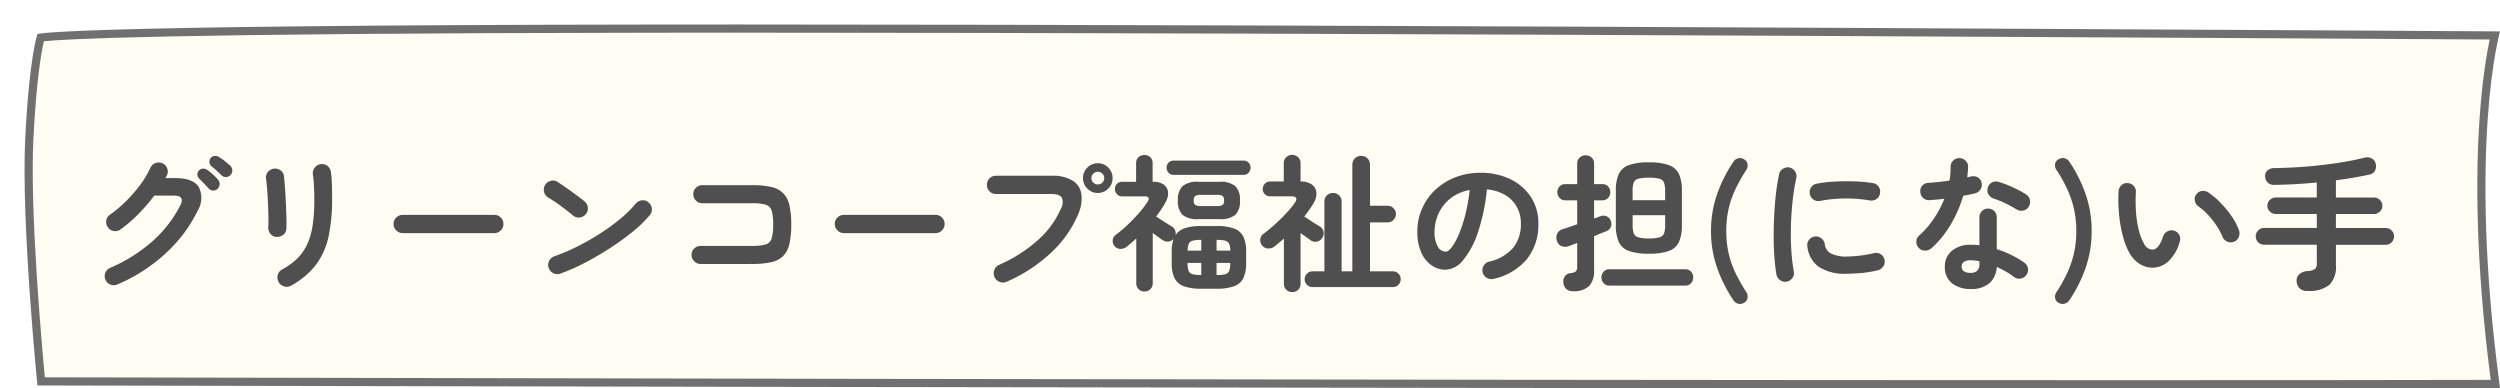 <svg id="ninaite-title" xmlns="http://www.w3.org/2000/svg" xmlns:xlink="http://www.w3.org/1999/xlink" width="305.98" height="47.536" viewBox="0 0 305.98 47.536">
  <defs>
    <filter id="パス_17225" x="0" y="0" width="305.98" height="47.536" filterUnits="userSpaceOnUse">
      <feOffset dx="3" dy="3" input="SourceAlpha"/>
      <feGaussianBlur result="blur"/>
      <feFlood flood-color="#fffdf3"/>
      <feComposite operator="in" in2="blur"/>
      <feComposite in="SourceGraphic"/>
    </filter>
  </defs>
  <g id="グループ_3795" data-name="グループ 3795">
    <g transform="matrix(1, 0, 0, 1, 0, 0)" filter="url(#パス_17225)">
      <g id="パス_17225-2" data-name="パス 17225" transform="translate(3.61 1.12)" fill="#fffdf3" stroke-linejoin="round">
        <path d="M 253.879 42.913 C 162.445 42.913 7.974 42.579 -1.576 42.558 C -1.866 39.54 -3.483 22.097 -3.025 12.906 C -2.61 4.598 -1.869 1.333 -1.634 0.478 C -0.249 0.265 9.26 -0.545 73.737 -0.617 C 76.956 -0.621 80.407 -0.622 83.992 -0.622 C 158.294 -0.622 288.439 0.156 298.732 0.218 C 298.425 1.525 297.754 4.854 297.37 10.372 C 296.916 16.882 296.801 27.777 298.803 42.871 C 287.789 42.899 272.679 42.913 253.879 42.913 Z" stroke="none"/>
        <path d="M 83.992 -0.122 C 80.417 -0.122 76.966 -0.121 73.737 -0.117 C 12.721 -0.049 0.987 0.685 -1.234 0.931 C -1.518 2.113 -2.153 5.471 -2.525 12.931 C -2.963 21.706 -1.499 38.059 -1.121 42.059 C 12.049 42.088 163.655 42.413 253.879 42.413 C 272.359 42.413 287.271 42.4 298.233 42.373 C 296.303 27.53 296.421 16.789 296.871 10.337 C 297.207 5.508 297.765 2.332 298.109 0.715 C 284.086 0.63 157.047 -0.122 83.992 -0.122 M 83.992 -1.122 C 161.894 -1.122 299.374 -0.278 299.374 -0.278 C 299.374 -0.278 295.359 13.664 299.374 43.37 C 287.639 43.4 271.944 43.413 253.879 43.413 C 158.888 43.413 -2.029 43.057 -2.029 43.057 C -2.029 43.057 -4.032 23.069 -3.524 12.881 C -3.016 2.693 -2.029 0.059 -2.029 0.059 C -2.029 0.059 -1.615 -1.033 73.736 -1.117 C 77.015 -1.121 80.447 -1.122 83.992 -1.122 Z" stroke="none" fill="#707070"/>
      </g>
    </g>
  </g>
  <path id="パス_37674" data-name="パス 37674" d="M4.482.63a1.089,1.089,0,0,1-.846.018A1.031,1.031,0,0,1,3.024.054a1.063,1.063,0,0,1-.009-.846A1.068,1.068,0,0,1,3.6-1.4a19.322,19.322,0,0,0,5.157-3.24A14.86,14.86,0,0,0,12.2-9.09q.576-1.152-.828-1.152H9A22.174,22.174,0,0,1,7.065-8a16.79,16.79,0,0,1-2.2,1.9,1.067,1.067,0,0,1-.837.189,1.035,1.035,0,0,1-.711-.459,1.067,1.067,0,0,1-.189-.837,1.035,1.035,0,0,1,.459-.711A14.877,14.877,0,0,0,5.544-9.567a17.555,17.555,0,0,0,1.737-2,10.992,10.992,0,0,0,1.233-2.061,1.1,1.1,0,0,1,.621-.594,1.113,1.113,0,0,1,.855.018,1.067,1.067,0,0,1,.585.621,1.036,1.036,0,0,1-.027.855q-.036.072-.09.162a1.259,1.259,0,0,0-.09.18h1.224q2.16,0,2.862,1.107a3.02,3.02,0,0,1-.2,2.979,16.254,16.254,0,0,1-2.394,3.609,19.693,19.693,0,0,1-3.357,3.06A20.224,20.224,0,0,1,4.482.63ZM17.226-12.726q-.234-.234-.594-.567t-.666-.567a.706.706,0,0,1-.216-.459.666.666,0,0,1,.162-.531.659.659,0,0,1,.459-.243.877.877,0,0,1,.531.117,6.869,6.869,0,0,1,.711.495q.4.315.693.585a.785.785,0,0,1,.243.549.811.811,0,0,1-.207.567.744.744,0,0,1-.531.261A.739.739,0,0,1,17.226-12.726Zm-.468,1.638a.731.731,0,0,1-.558.225.767.767,0,0,1-.558-.261q-.216-.252-.558-.6t-.612-.621a.688.688,0,0,1-.2-.459.673.673,0,0,1,.2-.513.664.664,0,0,1,.486-.225.848.848,0,0,1,.522.153,7.321,7.321,0,0,1,.675.54,5.829,5.829,0,0,1,.639.648.75.75,0,0,1,.207.549A.85.85,0,0,1,16.758-11.088ZM25.74.774a1.014,1.014,0,0,1-.855.09,1.115,1.115,0,0,1-.675-.54,1.131,1.131,0,0,1-.1-.846,1.076,1.076,0,0,1,.513-.666A8.365,8.365,0,0,0,26.5-2.547a5.919,5.919,0,0,0,1.215-1.737,8.7,8.7,0,0,0,.666-2.34,21.321,21.321,0,0,0,.207-3.186q0-.756-.045-1.62a13.7,13.7,0,0,0-.135-1.422,1.06,1.06,0,0,1,.243-.828,1.11,1.11,0,0,1,.747-.414,1.05,1.05,0,0,1,.819.234,1.1,1.1,0,0,1,.4.756,8.8,8.8,0,0,1,.1,1.035q.027.6.036,1.2t.009,1.062a21.474,21.474,0,0,1-.432,4.563,8.876,8.876,0,0,1-1.521,3.438A9.627,9.627,0,0,1,25.74.774Zm-1.8-5.958a1.006,1.006,0,0,1-.729-.378,1.194,1.194,0,0,1-.261-.828q.036-.468.018-1.251T22.914-9.3q-.036-.873-.1-1.674t-.135-1.305a1.05,1.05,0,0,1,.216-.846,1.078,1.078,0,0,1,.738-.414,1.139,1.139,0,0,1,.828.207,1,1,0,0,1,.414.729q.054.5.117,1.359T25.1-9.432q.045.954.072,1.827t-.009,1.413a.929.929,0,0,1-.387.756A1.293,1.293,0,0,1,23.94-5.184ZM39.4-5.652a1.072,1.072,0,0,1-.783-.333,1.072,1.072,0,0,1-.333-.783,1.063,1.063,0,0,1,.333-.792,1.086,1.086,0,0,1,.783-.324H50.616a1.077,1.077,0,0,1,.792.324,1.077,1.077,0,0,1,.324.792,1.086,1.086,0,0,1-.324.783,1.063,1.063,0,0,1-.792.333ZM58.716-.7a1.062,1.062,0,0,1-.855-.036,1.1,1.1,0,0,1-.585-.63,1.062,1.062,0,0,1,.036-.855,1.1,1.1,0,0,1,.63-.585A24.442,24.442,0,0,0,60.849-4.05a29.165,29.165,0,0,0,2.808-1.611,25.353,25.353,0,0,0,2.448-1.8,13.464,13.464,0,0,0,1.809-1.791,1.149,1.149,0,0,1,.765-.414.979.979,0,0,1,.8.252,1.084,1.084,0,0,1,.414.747,1.03,1.03,0,0,1-.252.819A14.64,14.64,0,0,1,67.68-5.931a29.959,29.959,0,0,1-2.736,2.007q-1.512.99-3.114,1.836A23.918,23.918,0,0,1,58.716-.7Zm1.548-7.092q-.684-.576-1.53-1.2a17.2,17.2,0,0,0-1.53-1.017,1.11,1.11,0,0,1-.5-.693,1.082,1.082,0,0,1,.126-.837,1.146,1.146,0,0,1,.693-.513,1.014,1.014,0,0,1,.837.135q.486.306,1.107.747t1.206.873q.585.432.963.738a1.118,1.118,0,0,1,.423.747,1.035,1.035,0,0,1-.225.819,1.118,1.118,0,0,1-.747.423A1.035,1.035,0,0,1,60.264-7.794ZM75.87-1.872a1.072,1.072,0,0,1-.783-.333,1.072,1.072,0,0,1-.333-.783,1.034,1.034,0,0,1,.333-.783,1.1,1.1,0,0,1,.783-.315h6.282a6.024,6.024,0,0,0,1.656-.171,1.086,1.086,0,0,0,.747-.729,5.72,5.72,0,0,0,.189-1.71,5.707,5.707,0,0,0-.189-1.719,1.084,1.084,0,0,0-.738-.72,5.921,5.921,0,0,0-1.647-.171h-6.1a1.056,1.056,0,0,1-.774-.324,1.077,1.077,0,0,1-.324-.792,1.048,1.048,0,0,1,.324-.783,1.072,1.072,0,0,1,.774-.315h6.1A10.509,10.509,0,0,1,84.5-11.3a2.975,2.975,0,0,1,1.467.756,3.039,3.039,0,0,1,.765,1.476A10.418,10.418,0,0,1,86.958-6.7a10.418,10.418,0,0,1-.225,2.376,3.039,3.039,0,0,1-.765,1.476,2.98,2.98,0,0,1-1.476.756,10.634,10.634,0,0,1-2.34.216ZM93.4-5.652a1.072,1.072,0,0,1-.783-.333,1.072,1.072,0,0,1-.333-.783,1.063,1.063,0,0,1,.333-.792,1.086,1.086,0,0,1,.783-.324h11.214a1.077,1.077,0,0,1,.792.324,1.077,1.077,0,0,1,.324.792,1.086,1.086,0,0,1-.324.783,1.063,1.063,0,0,1-.792.333ZM113.31.306a1.063,1.063,0,0,1-.846.009,1.138,1.138,0,0,1-.63-.585,1.157,1.157,0,0,1-.018-.873,1.035,1.035,0,0,1,.576-.621,17.772,17.772,0,0,0,4.743-3.024,11.1,11.1,0,0,0,2.817-3.834,1.529,1.529,0,0,0,.126-1.359q-.27-.459-1.332-.459H112a1.042,1.042,0,0,1-.774-.333,1.086,1.086,0,0,1-.324-.783,1.077,1.077,0,0,1,.324-.792,1.056,1.056,0,0,1,.774-.324h6.84a4.62,4.62,0,0,1,2.565.6,2.35,2.35,0,0,1,1.071,1.674,4.8,4.8,0,0,1-.432,2.511,13.8,13.8,0,0,1-3.285,4.635A19.139,19.139,0,0,1,113.31.306Zm11.178-10.872A1.753,1.753,0,0,1,123.2-11.1a1.753,1.753,0,0,1-.531-1.287,1.753,1.753,0,0,1,.531-1.287,1.753,1.753,0,0,1,1.287-.531,1.732,1.732,0,0,1,1.269.531,1.753,1.753,0,0,1,.531,1.287,1.753,1.753,0,0,1-.531,1.287A1.732,1.732,0,0,1,124.488-10.566Zm0-1.044a.747.747,0,0,0,.549-.225.747.747,0,0,0,.225-.549.747.747,0,0,0-.225-.549.747.747,0,0,0-.549-.225.777.777,0,0,0-.558.225.733.733,0,0,0-.234.549.733.733,0,0,0,.234.549A.777.777,0,0,0,124.488-11.61Zm5.706,13.1a.994.994,0,0,1-.72-.279.969.969,0,0,1-.288-.729V-5q-.288.27-.594.531t-.612.513a1.156,1.156,0,0,1-.756.234.964.964,0,0,1-.7-.342.959.959,0,0,1-.216-.72.852.852,0,0,1,.36-.648,16.641,16.641,0,0,0,1.458-1.233,19.939,19.939,0,0,0,1.4-1.458,11.668,11.668,0,0,0,1.026-1.341q.45-.684-.36-.684h-2.718a.84.84,0,0,1-.657-.27.912.912,0,0,1-.243-.63.872.872,0,0,1,.243-.63.87.87,0,0,1,.657-.252h1.692V-14.22a.919.919,0,0,1,.3-.729,1.041,1.041,0,0,1,.711-.261,1.032,1.032,0,0,1,.72.261.934.934,0,0,1,.288.729v2.286h.108a2.05,2.05,0,0,1,1.251.342,1.288,1.288,0,0,1,.531.9,2.034,2.034,0,0,1-.288,1.224,9.164,9.164,0,0,1-.531.891q-.3.441-.639.891.27.18.657.432t.747.477q.36.225.54.333a.868.868,0,0,1,.378.45,1.058,1.058,0,0,1,.054.576,2.135,2.135,0,0,1,1.143-.837,6.219,6.219,0,0,1,1.971-.261h1.944a5.953,5.953,0,0,1,2.115.306,2.023,2.023,0,0,1,1.125.99,4.19,4.19,0,0,1,.342,1.854V-1.98a4.141,4.141,0,0,1-.342,1.836,2.023,2.023,0,0,1-1.125.99,5.953,5.953,0,0,1-2.115.306h-1.944A5.967,5.967,0,0,1,135,.846a2.022,2.022,0,0,1-1.134-.99,4.141,4.141,0,0,1-.342-1.836V-3.366a4.6,4.6,0,0,1,.234-1.584.955.955,0,0,1-.621.333,1.06,1.06,0,0,1-.711-.171q-.216-.144-.549-.387l-.675-.5V.486a.954.954,0,0,1-.3.729A1,1,0,0,1,130.194,1.494ZM136.8-7.362a2.874,2.874,0,0,1-1.953-.522,2.314,2.314,0,0,1-.567-1.764,2.318,2.318,0,0,1,.567-1.755,2.839,2.839,0,0,1,1.953-.531h2.556a2.839,2.839,0,0,1,1.953.531,2.318,2.318,0,0,1,.567,1.755,2.314,2.314,0,0,1-.567,1.764,2.874,2.874,0,0,1-1.953.522Zm-3.024-5.418a.832.832,0,0,1-.639-.261.88.88,0,0,1-.243-.621.849.849,0,0,1,.243-.612.847.847,0,0,1,.639-.252h8.514a.841.841,0,0,1,.648.252.867.867,0,0,1,.234.612.9.9,0,0,1-.234.621.826.826,0,0,1-.648.261Zm3.348,3.816h1.908a1.308,1.308,0,0,0,.72-.135.66.66,0,0,0,.18-.549.66.66,0,0,0-.18-.549,1.308,1.308,0,0,0-.72-.135h-1.908a1.308,1.308,0,0,0-.72.135.66.66,0,0,0-.18.549.66.66,0,0,0,.18.549A1.308,1.308,0,0,0,137.124-8.964Zm-.018,8.442h.036V-2h-1.674v.018a2.8,2.8,0,0,0,.117.927.682.682,0,0,0,.477.423A3.845,3.845,0,0,0,137.106-.522Zm1.908,0h.036A3.83,3.83,0,0,0,140.1-.63a.679.679,0,0,0,.468-.423,2.8,2.8,0,0,0,.117-.927V-2h-1.674ZM135.468-3.51h1.674V-4.824h-.036a3.973,3.973,0,0,0-1.017.1.693.693,0,0,0-.477.378A2.312,2.312,0,0,0,135.468-3.51Zm3.546,0h1.674a2,2,0,0,0-.135-.837.723.723,0,0,0-.486-.378,3.973,3.973,0,0,0-1.017-.1h-.036ZM150.768.954a.95.95,0,0,1-.684-.279A.905.905,0,0,1,149.8,0a.926.926,0,0,1,.288-.693.95.95,0,0,1,.684-.279h1.44V-9.5a1.012,1.012,0,0,1,.306-.774,1.038,1.038,0,0,1,.738-.288,1.061,1.061,0,0,1,.756.288,1.012,1.012,0,0,1,.306.774V-.972h1.314v-13.05a1.026,1.026,0,0,1,.315-.783,1.074,1.074,0,0,1,.765-.3,1.074,1.074,0,0,1,.765.3,1.026,1.026,0,0,1,.315.783V-9h2.16a.97.97,0,0,1,.711.3.97.97,0,0,1,.3.711,1,1,0,0,1-.3.72.956.956,0,0,1-.711.306h-2.16V-.972h2.79a.941.941,0,0,1,.693.279A.941.941,0,0,1,161.55,0a.919.919,0,0,1-.279.675.941.941,0,0,1-.693.279Zm-2.484.612a1.025,1.025,0,0,1-.729-.279.976.976,0,0,1-.3-.747V-4.986l-.567.495q-.279.243-.567.459a1.147,1.147,0,0,1-.81.261.984.984,0,0,1-.738-.387,1.044,1.044,0,0,1-.207-.756.864.864,0,0,1,.387-.648q.666-.5,1.4-1.161t1.377-1.35A11.812,11.812,0,0,0,148.59-9.36q.252-.36.162-.576t-.558-.216h-2.628a.869.869,0,0,1-.639-.261.869.869,0,0,1-.261-.639.9.9,0,0,1,.261-.648.854.854,0,0,1,.639-.27h1.674V-14.2a.976.976,0,0,1,.3-.747,1.025,1.025,0,0,1,.729-.279,1.034,1.034,0,0,1,.72.279.962.962,0,0,1,.306.747v2.232a2.207,2.207,0,0,1,1.422.4,1.362,1.362,0,0,1,.522,1.017,2.3,2.3,0,0,1-.414,1.341q-.252.4-.522.783t-.558.747q.27.162.657.423t.756.486q.369.225.531.333a.9.9,0,0,1,.414.6.918.918,0,0,1-.144.747.943.943,0,0,1-.648.477,1.014,1.014,0,0,1-.774-.153q-.18-.144-.531-.387l-.711-.5V.54a.976.976,0,0,1-.3.747A1,1,0,0,1,148.284,1.566Zm24.642-1.62a1.1,1.1,0,0,1-.846-.126,1.043,1.043,0,0,1-.5-.666,1.039,1.039,0,0,1,.126-.819,1.049,1.049,0,0,1,.666-.5,5.4,5.4,0,0,0,2.943-1.692,4.576,4.576,0,0,0,.945-2.97,4.091,4.091,0,0,0-.5-2.034,3.921,3.921,0,0,0-1.431-1.458A5.241,5.241,0,0,0,172.1-11a23.8,23.8,0,0,1-1.089,5.229,10.419,10.419,0,0,1-1.8,3.4,2.912,2.912,0,0,1-2.169,1.2,2.965,2.965,0,0,1-1.746-.558,3.742,3.742,0,0,1-1.251-1.6,6.19,6.19,0,0,1-.459-2.5,6.947,6.947,0,0,1,.567-2.8,6.951,6.951,0,0,1,1.611-2.3,7.569,7.569,0,0,1,2.457-1.548,8.382,8.382,0,0,1,3.105-.558,8.159,8.159,0,0,1,3.645.783,6.219,6.219,0,0,1,2.511,2.178,5.775,5.775,0,0,1,.918,3.249A6.721,6.721,0,0,1,177-2.475,7.365,7.365,0,0,1,172.926-.054Zm-5.868-3.33q.324,0,.747-.549a7.336,7.336,0,0,0,.855-1.557,17.056,17.056,0,0,0,.792-2.385,20.953,20.953,0,0,0,.54-3.051,5.3,5.3,0,0,0-2.358,1.035,5,5,0,0,0-1.44,1.818,5.408,5.408,0,0,0-.5,2.2,3.587,3.587,0,0,0,.387,1.854A1.134,1.134,0,0,0,167.058-3.384Zm24.858.252a7.1,7.1,0,0,1-2.43-.333,2.134,2.134,0,0,1-1.242-1.1,4.9,4.9,0,0,1-.36-2.061v-4.194a4.893,4.893,0,0,1,.36-2.07,2.141,2.141,0,0,1,1.242-1.089,7.1,7.1,0,0,1,2.43-.333,7.165,7.165,0,0,1,2.448.333,2.141,2.141,0,0,1,1.242,1.089,4.894,4.894,0,0,1,.36,2.07v4.194a4.9,4.9,0,0,1-.36,2.061,2.135,2.135,0,0,1-1.242,1.1A7.165,7.165,0,0,1,191.916-3.132Zm-9.306,4.59a1.1,1.1,0,0,1-.81-.288,1.232,1.232,0,0,1-.342-.756,1.065,1.065,0,0,1,.189-.783.957.957,0,0,1,.693-.387,1.207,1.207,0,0,0,.666-.225.945.945,0,0,0,.144-.621V-4.446l-.549.207q-.261.1-.459.171a1.222,1.222,0,0,1-.909.009.96.96,0,0,1-.567-.675,1.121,1.121,0,0,1,.036-.837.98.98,0,0,1,.63-.549q.342-.108.819-.27l1-.342V-9.666h-1.44a.926.926,0,0,1-.72-.3,1,1,0,0,1-.27-.693.989.989,0,0,1,.27-.7.94.94,0,0,1,.72-.288h1.44v-2.5a.962.962,0,0,1,.306-.747,1.034,1.034,0,0,1,.72-.279,1.057,1.057,0,0,1,.738.279.962.962,0,0,1,.306.747v2.5h.99a.934.934,0,0,1,.729.288,1.008,1.008,0,0,1,.261.7,1.017,1.017,0,0,1-.261.693.919.919,0,0,1-.729.3h-.99v2.232q.234-.09.432-.162l.342-.126a.993.993,0,0,1,.765.018.866.866,0,0,1,.495.54,1.071,1.071,0,0,1,.018.747.985.985,0,0,1-.594.549q-.234.09-.621.243t-.837.351v4.158a2.7,2.7,0,0,1-.612,1.944A2.7,2.7,0,0,1,182.61,1.458Zm4.5-.684a.926.926,0,0,1-.72-.3,1,1,0,0,1-.27-.693,1.021,1.021,0,0,1,.27-.711.926.926,0,0,1,.72-.3h9.252a.919.919,0,0,1,.729.3,1.041,1.041,0,0,1,.261.711,1.017,1.017,0,0,1-.261.693.919.919,0,0,1-.729.3ZM191.916-5a4.645,4.645,0,0,0,1.3-.135.823.823,0,0,0,.567-.486,2.9,2.9,0,0,0,.135-1V-7.848h-3.978v1.224a2.9,2.9,0,0,0,.135,1,.823.823,0,0,0,.567.486A4.558,4.558,0,0,0,191.916-5Zm-1.98-4.68h3.978v-1.134a2.964,2.964,0,0,0-.135-1.017.8.8,0,0,0-.567-.477,4.961,4.961,0,0,0-1.3-.126,4.869,4.869,0,0,0-1.278.126.8.8,0,0,0-.567.477,2.964,2.964,0,0,0-.135,1.017ZM203.6,2.862a.954.954,0,0,1-.72.135,1.017,1.017,0,0,1-.612-.441,17.506,17.506,0,0,1-2.007-4.005A13.471,13.471,0,0,1,199.53-5.9a13.526,13.526,0,0,1,.729-4.473,17.506,17.506,0,0,1,2.007-4.005,1.017,1.017,0,0,1,.612-.441.916.916,0,0,1,.72.153.742.742,0,0,1,.4.567.951.951,0,0,1-.135.693,20.473,20.473,0,0,0-1.332,2.358,11.713,11.713,0,0,0-.846,2.421A12.15,12.15,0,0,0,201.4-5.9a12.184,12.184,0,0,0,.288,2.718,11.473,11.473,0,0,0,.846,2.421,20.893,20.893,0,0,0,1.332,2.349.992.992,0,0,1,.135.7A.789.789,0,0,1,203.6,2.862ZM208.8.288a1.067,1.067,0,0,1-.81-.18,1.073,1.073,0,0,1-.45-.684q-.162-.918-.252-2.133t-.09-2.565q0-1.35.072-2.718t.225-2.619q.153-1.251.369-2.241a1.023,1.023,0,0,1,.468-.675,1.05,1.05,0,0,1,.81-.153,1.1,1.1,0,0,1,.675.477,1.057,1.057,0,0,1,.153.819,24.793,24.793,0,0,0-.45,2.772q-.162,1.494-.207,3.033t.045,2.988a22.672,22.672,0,0,0,.306,2.637.961.961,0,0,1-.171.792A1.108,1.108,0,0,1,208.8.288Zm7.38-.972A5.853,5.853,0,0,1,212.7-1.53a3.562,3.562,0,0,1-1.377-2.484,1.016,1.016,0,0,1,.189-.792,1.048,1.048,0,0,1,.711-.432,1.078,1.078,0,0,1,.792.207,1.048,1.048,0,0,1,.432.711,1.514,1.514,0,0,0,.738,1.152,4.171,4.171,0,0,0,2.052.378,15.754,15.754,0,0,0,3.258-.414.975.975,0,0,1,.81.144,1.054,1.054,0,0,1,.468.684,1,1,0,0,1-.162.8,1.136,1.136,0,0,1-.684.477,13.711,13.711,0,0,1-1.935.324Q217.026-.684,216.18-.684Zm-3.294-8.91a1.023,1.023,0,0,1-.8-.153,1.039,1.039,0,0,1-.459-.693,1.05,1.05,0,0,1,.153-.81.97.97,0,0,1,.693-.45,15.912,15.912,0,0,1,2.25-.261q1.242-.063,2.466-.018a16.308,16.308,0,0,1,2.16.207,1.008,1.008,0,0,1,.7.441,1.036,1.036,0,0,1,.162.819.978.978,0,0,1-.441.693,1.084,1.084,0,0,1-.8.171,17.149,17.149,0,0,0-3.024-.243A16.637,16.637,0,0,0,212.886-9.594ZM231.3,1.188A3.57,3.57,0,0,1,229.041.5a2.43,2.43,0,0,1-.891-2.043,2.414,2.414,0,0,1,.873-1.953,3.491,3.491,0,0,1,2.313-.729,9.8,9.8,0,0,1,1.044.054v-3.4a1.049,1.049,0,0,1,.306-.774,1.027,1.027,0,0,1,.756-.306,1.027,1.027,0,0,1,.756.306,1.049,1.049,0,0,1,.306.774V-3.69a12.225,12.225,0,0,1,1.845.747,12.419,12.419,0,0,1,1.539.909,1.075,1.075,0,0,1,.432.711,1.013,1.013,0,0,1-.2.8,1.011,1.011,0,0,1-.693.432,1.051,1.051,0,0,1-.8-.18,7.965,7.965,0,0,0-.981-.657q-.549-.315-1.143-.585A2.819,2.819,0,0,1,233.586.5,3.412,3.412,0,0,1,231.3,1.188ZM226.512-3.8a1.181,1.181,0,0,1-.783.288,1.016,1.016,0,0,1-.747-.306,1.067,1.067,0,0,1-.324-.783A.931.931,0,0,1,225-5.346a10.988,10.988,0,0,0,1.809-2.088,13.131,13.131,0,0,0,1.287-2.43q-.486.072-.945.108t-.873.072a1.083,1.083,0,0,1-.792-.27,1.059,1.059,0,0,1-.342-.792.97.97,0,0,1,.27-.747,1.11,1.11,0,0,1,.792-.315q.576-.036,1.215-.108t1.287-.162a5.631,5.631,0,0,0,.117-.846q.027-.432.027-.828a1.057,1.057,0,0,1,.306-.765,1.012,1.012,0,0,1,.756-.315,1.072,1.072,0,0,1,.774.315.969.969,0,0,1,.306.765,12.236,12.236,0,0,1-.108,1.278q.126-.036.243-.063t.225-.045a1.1,1.1,0,0,1,.828.108.951.951,0,0,1,.468.684,1.031,1.031,0,0,1-.153.81,1.111,1.111,0,0,1-.675.468q-.288.072-.657.144t-.765.144a15.477,15.477,0,0,1-1.557,3.564A12.119,12.119,0,0,1,226.512-3.8ZM236.9-8.568a14.369,14.369,0,0,0-1.359-.738,9.753,9.753,0,0,0-1.377-.558,1.234,1.234,0,0,1-.648-.5.965.965,0,0,1-.126-.792.985.985,0,0,1,.477-.666.986.986,0,0,1,.819-.108,9.464,9.464,0,0,1,1.188.414q.648.27,1.251.576a9.148,9.148,0,0,1,1,.576.986.986,0,0,1,.441.684,1.092,1.092,0,0,1-.171.828.981.981,0,0,1-.675.441A1.121,1.121,0,0,1,236.9-8.568ZM231.282-.792a1.118,1.118,0,0,0,.846-.27,1.179,1.179,0,0,0,.252-.828V-2.2a3.876,3.876,0,0,0-.567-.1q-.279-.027-.531-.027a1.315,1.315,0,0,0-.819.207.684.684,0,0,0-.261.567.675.675,0,0,0,.252.549A1.309,1.309,0,0,0,231.282-.792Zm10.764,3.654a.762.762,0,0,1-.4-.576.967.967,0,0,1,.144-.684,18.679,18.679,0,0,0,1.332-2.367,12.136,12.136,0,0,0,.828-2.421,12.184,12.184,0,0,0,.288-2.718,12.15,12.15,0,0,0-.288-2.727,12.4,12.4,0,0,0-.828-2.421,17.431,17.431,0,0,0-1.332-2.358.984.984,0,0,1-.144-.693.719.719,0,0,1,.4-.567.932.932,0,0,1,.729-.153,1.018,1.018,0,0,1,.621.441,17.231,17.231,0,0,1,2,4.005,13.681,13.681,0,0,1,.72,4.473,13.624,13.624,0,0,1-.72,4.455,17.231,17.231,0,0,1-2,4.005,1.018,1.018,0,0,1-.621.441A.972.972,0,0,1,242.046,2.862ZM253.71-1.422a2.974,2.974,0,0,1-1.584-.378,3.716,3.716,0,0,1-1.332-1.332,8.28,8.28,0,0,1-.828-2.052,16.153,16.153,0,0,1-.486-2.691,19.386,19.386,0,0,1-.072-2.889,1.112,1.112,0,0,1,.351-.747.955.955,0,0,1,.765-.261,1.016,1.016,0,0,1,.747.351,1.009,1.009,0,0,1,.261.783,18.6,18.6,0,0,0,.018,2.457A12.558,12.558,0,0,0,251.892-6a6.412,6.412,0,0,0,.63,1.629,1.206,1.206,0,0,0,1.044.738q.774-.018,1.3-1.62a1.079,1.079,0,0,1,.54-.621,1.022,1.022,0,0,1,.828-.063.976.976,0,0,1,.612.531,1.028,1.028,0,0,1,.054.819,5.247,5.247,0,0,1-1.35,2.349A2.939,2.939,0,0,1,253.71-1.422Zm9.81-3.168a1.018,1.018,0,0,1-.837-.036,1.111,1.111,0,0,1-.567-.612,7.473,7.473,0,0,0-.729-1.35,10.577,10.577,0,0,0-1.026-1.3A7.233,7.233,0,0,0,259.2-8.91a1.082,1.082,0,0,1-.45-.7.943.943,0,0,1,.2-.81.993.993,0,0,1,.711-.4,1.174,1.174,0,0,1,.8.234,9.856,9.856,0,0,1,1.485,1.278,12.675,12.675,0,0,1,1.323,1.62,7.165,7.165,0,0,1,.882,1.692,1.126,1.126,0,0,1-.036.837A.973.973,0,0,1,263.52-4.59Zm9.036,6.012a1.2,1.2,0,0,1-1.35-1.134,1.049,1.049,0,0,1,.3-.882,1.588,1.588,0,0,1,1.053-.414,1.833,1.833,0,0,0,.9-.252.891.891,0,0,0,.216-.7V-4.23h-6.444a.991.991,0,0,1-.729-.3.991.991,0,0,1-.3-.729,1,1,0,0,1,.3-.72.976.976,0,0,1,.729-.306h6.444v-1.71H268.65a1,1,0,0,1-.72-.3A.956.956,0,0,1,267.624-9a.956.956,0,0,1,.306-.711,1,1,0,0,1,.72-.3h5.022v-1.836q-1.3.126-2.61.2t-2.574.09a1.074,1.074,0,0,1-.81-.27,1.07,1.07,0,0,1-.324-.774.863.863,0,0,1,.306-.738,1.25,1.25,0,0,1,.828-.27q1.3-.018,2.781-.108t2.97-.261q1.485-.171,2.835-.4t2.394-.495a1.168,1.168,0,0,1,.909.072.979.979,0,0,1,.495.612,1.23,1.23,0,0,1-.063.873.933.933,0,0,1-.693.5q-.918.2-1.953.378t-2.151.324v2.106h4.662a1,1,0,0,1,.72.3A.956.956,0,0,1,281.7-9a.956.956,0,0,1-.306.711,1,1,0,0,1-.72.3h-4.662v1.71H282.1a.976.976,0,0,1,.729.306,1,1,0,0,1,.3.72.991.991,0,0,1-.3.729.991.991,0,0,1-.729.3h-6.084v2.538A3.071,3.071,0,0,1,275.2.693,3.908,3.908,0,0,1,272.556,1.422Z" transform="translate(9.884 34.183)" fill="#504f4f"/>
</svg>
